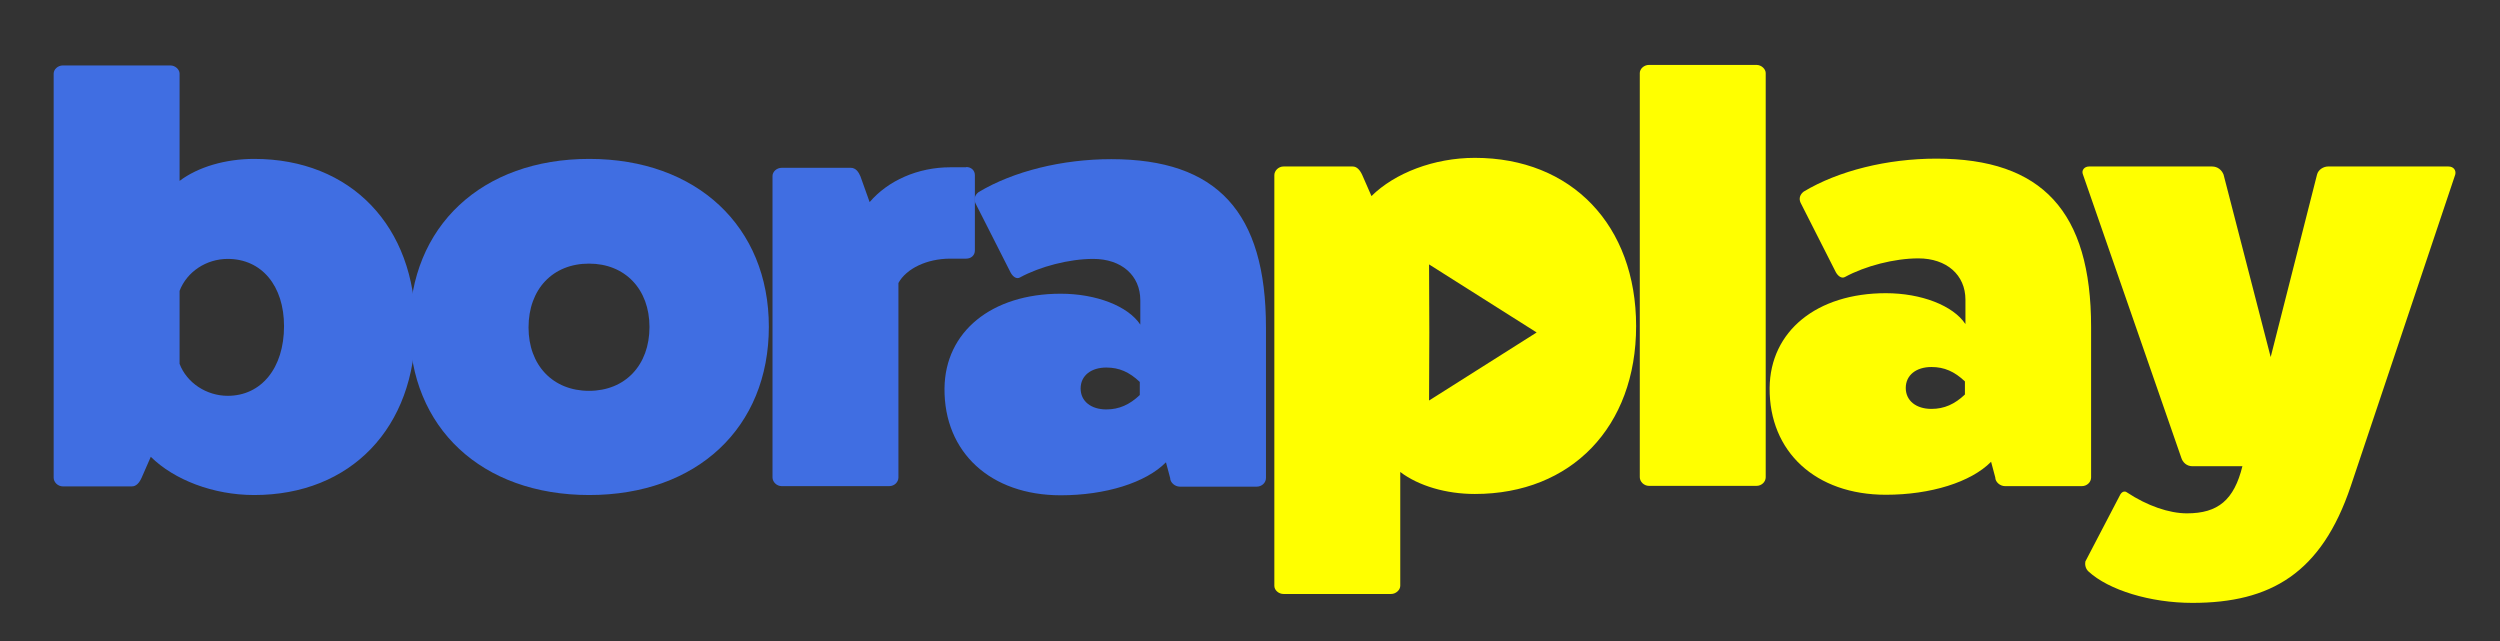 <svg xmlns="http://www.w3.org/2000/svg" xmlns:xlink="http://www.w3.org/1999/xlink" id="Layer_1" x="0px" y="0px" viewBox="0 0 955 245" style="enable-background:new 0 0 955 245;" xml:space="preserve"><rect x="0" y="0" width="955" height="245" fill="#333333" stroke="none"/><style type="text/css">	.st0{fill:#406EE2;}	.st1{fill:#FFFF00;}</style><g>	<path class="st0" d="M68.6,69.1c7-5.3,17.5-8.4,28.5-8.4c36.9,0,61.6,25.7,61.6,64.1c0,38.6-24.7,64.3-61.6,64.3  c-15.6,0-30.6-5.8-39.5-14.6l-3.5,8c-0.9,2-2.1,3.3-3.7,3.3H24c-1.9,0-3.5-1.6-3.5-3.3V28.1c0-1.6,1.6-3.1,3.5-3.1h41.1  c1.9,0,3.5,1.6,3.5,3.1V69.1z M68.6,139c2.8,7.3,10.3,12.2,18.4,12.2c12.8,0,21.5-10.6,21.5-26.6c0-15.5-8.6-25.7-21.5-25.7  c-8.2,0-15.6,4.9-18.4,12.2V139z"></path>	<path class="st0" d="M293.7,124.8c0,38.6-27.5,64.3-68.6,64.3c-41.1,0-68.6-25.7-68.6-64.1c0-38.6,27.6-64.3,68.6-64.3  C266.1,60.7,293.7,86.5,293.7,124.8z M201.9,125.1c0,14.4,9.3,24.2,23.1,24.2s23.1-9.8,23.1-24.4c0-14.4-9.3-24.2-23.1-24.2  S201.9,110.4,201.9,125.1z"></path>	<path class="st0" d="M369.1,63.8c1.9,0,3.3,1.3,3.3,3.1v28.8c0,1.8-1.4,3.1-3.3,3.1H363c-8.9,0-16.8,3.8-19.8,9.3v74.3  c0,1.8-1.6,3.3-3.5,3.3h-41.1c-1.9,0-3.5-1.6-3.5-3.3V67.2c0-1.6,1.6-3.1,3.5-3.1h26.4c1.9,0,3,1.6,3.7,3.3l3.5,9.8  c7-8.2,18.4-13.3,30.8-13.3H369.1z"></path>	<path class="st0" d="M372.6,77.6c-0.7-1.6-0.2-3.1,1.2-4.2c13.3-8,32-12.6,50.7-12.6c40.4,0,59.1,20.2,59.1,64.3v57.5  c0,1.8-1.6,3.3-3.5,3.3h-29.4c-1.9,0-3.7-1.6-3.7-3.3l-1.6-6c-7.7,7.8-23.1,12.6-40.2,12.6c-26.8,0-44.6-16.4-44.4-40.8  c0.2-21.7,18-36.2,44.4-36.2c13.5,0,25.7,4.7,30.4,11.8v-9.3c0-9.5-7.2-15.8-18-15.8c-9.1,0-20.3,2.9-28,7.1  c-1.2,0.7-2.6-0.2-3.5-1.8L372.6,77.6z M435.4,145.9c-4-3.8-7.9-5.5-12.8-5.5c-5.8,0-9.8,3.1-9.8,8c0,4.9,4,8,9.8,8  c4.9,0,8.9-1.8,12.8-5.5V145.9z"></path></g><path class="st1" d="M671,24.8c1.9,0,3.5,1.6,3.5,3.1v154.4c0,1.8-1.6,3.3-3.5,3.3h-41.1c-1.9,0-3.5-1.6-3.5-3.3V27.9 c0-1.6,1.6-3.1,3.5-3.1H671z"></path><path class="st1" d="M687.8,77.4c-0.7-1.6-0.2-3.1,1.2-4.2c13.3-8,32-12.6,50.7-12.6c40.4,0,59.1,20.2,59.1,64.3v57.5 c0,1.8-1.6,3.3-3.5,3.3h-29.4c-1.9,0-3.7-1.6-3.7-3.3l-1.6-6c-7.7,7.8-23.1,12.6-40.2,12.6c-26.8,0-44.6-16.4-44.4-40.8 c0.2-21.7,18-36.2,44.4-36.2c13.5,0,25.7,4.7,30.4,11.8v-9.3c0-9.5-7.2-15.8-18-15.8c-9.1,0-20.3,2.9-28,7.1 c-1.2,0.7-2.6-0.2-3.5-1.8L687.8,77.4z M750.6,145.7c-4-3.8-7.9-5.5-12.8-5.5c-5.8,0-9.8,3.1-9.8,8c0,4.9,4,8,9.8,8 c4.9,0,8.9-1.8,12.8-5.5V145.7z"></path><path class="st1" d="M935.3,63.6c2.1,0,3,1.6,2.6,3.1L898,185.7c-11.2,33.3-30.6,44.6-60.5,44.6c-16.1,0-32-4.9-39.7-12 c-1.2-1.1-1.4-2.7-1.2-3.8l13.1-25.1c0.7-1.6,1.9-2,2.8-1.3c7.7,5.1,16.1,8,22.9,8c11.9,0,18-5.1,21.2-18h-19.1 c-2.3,0-3.7-1.6-4.2-3.1L795.7,66.7c-0.7-1.6,0.5-3.1,2.3-3.1H845c2.1,0,3.7,1.3,4.4,3.1l18,69.7l17.7-69.7c0.5-2,2.6-3.1,4.2-3.1 H935.3z"></path><path class="st1" d="M563.4,60.3c-15.6,0-30.6,5.8-39.5,14.6l-3.5-8c-0.9-2-2.1-3.3-3.7-3.3h-26.4c-1.9,0-3.5,1.6-3.5,3.3v156.9 c0,1.6,1.6,3.1,3.5,3.1h41.1c1.9,0,3.5-1.6,3.5-3.1v-43.5c7,5.3,17.5,8.4,28.5,8.4c36.9,0,61.6-25.7,61.6-64.1 C625,86,600.3,60.3,563.4,60.3z M545.9,153l0.1-26l-0.1-26l41.1,26L545.9,153z"></path></svg>